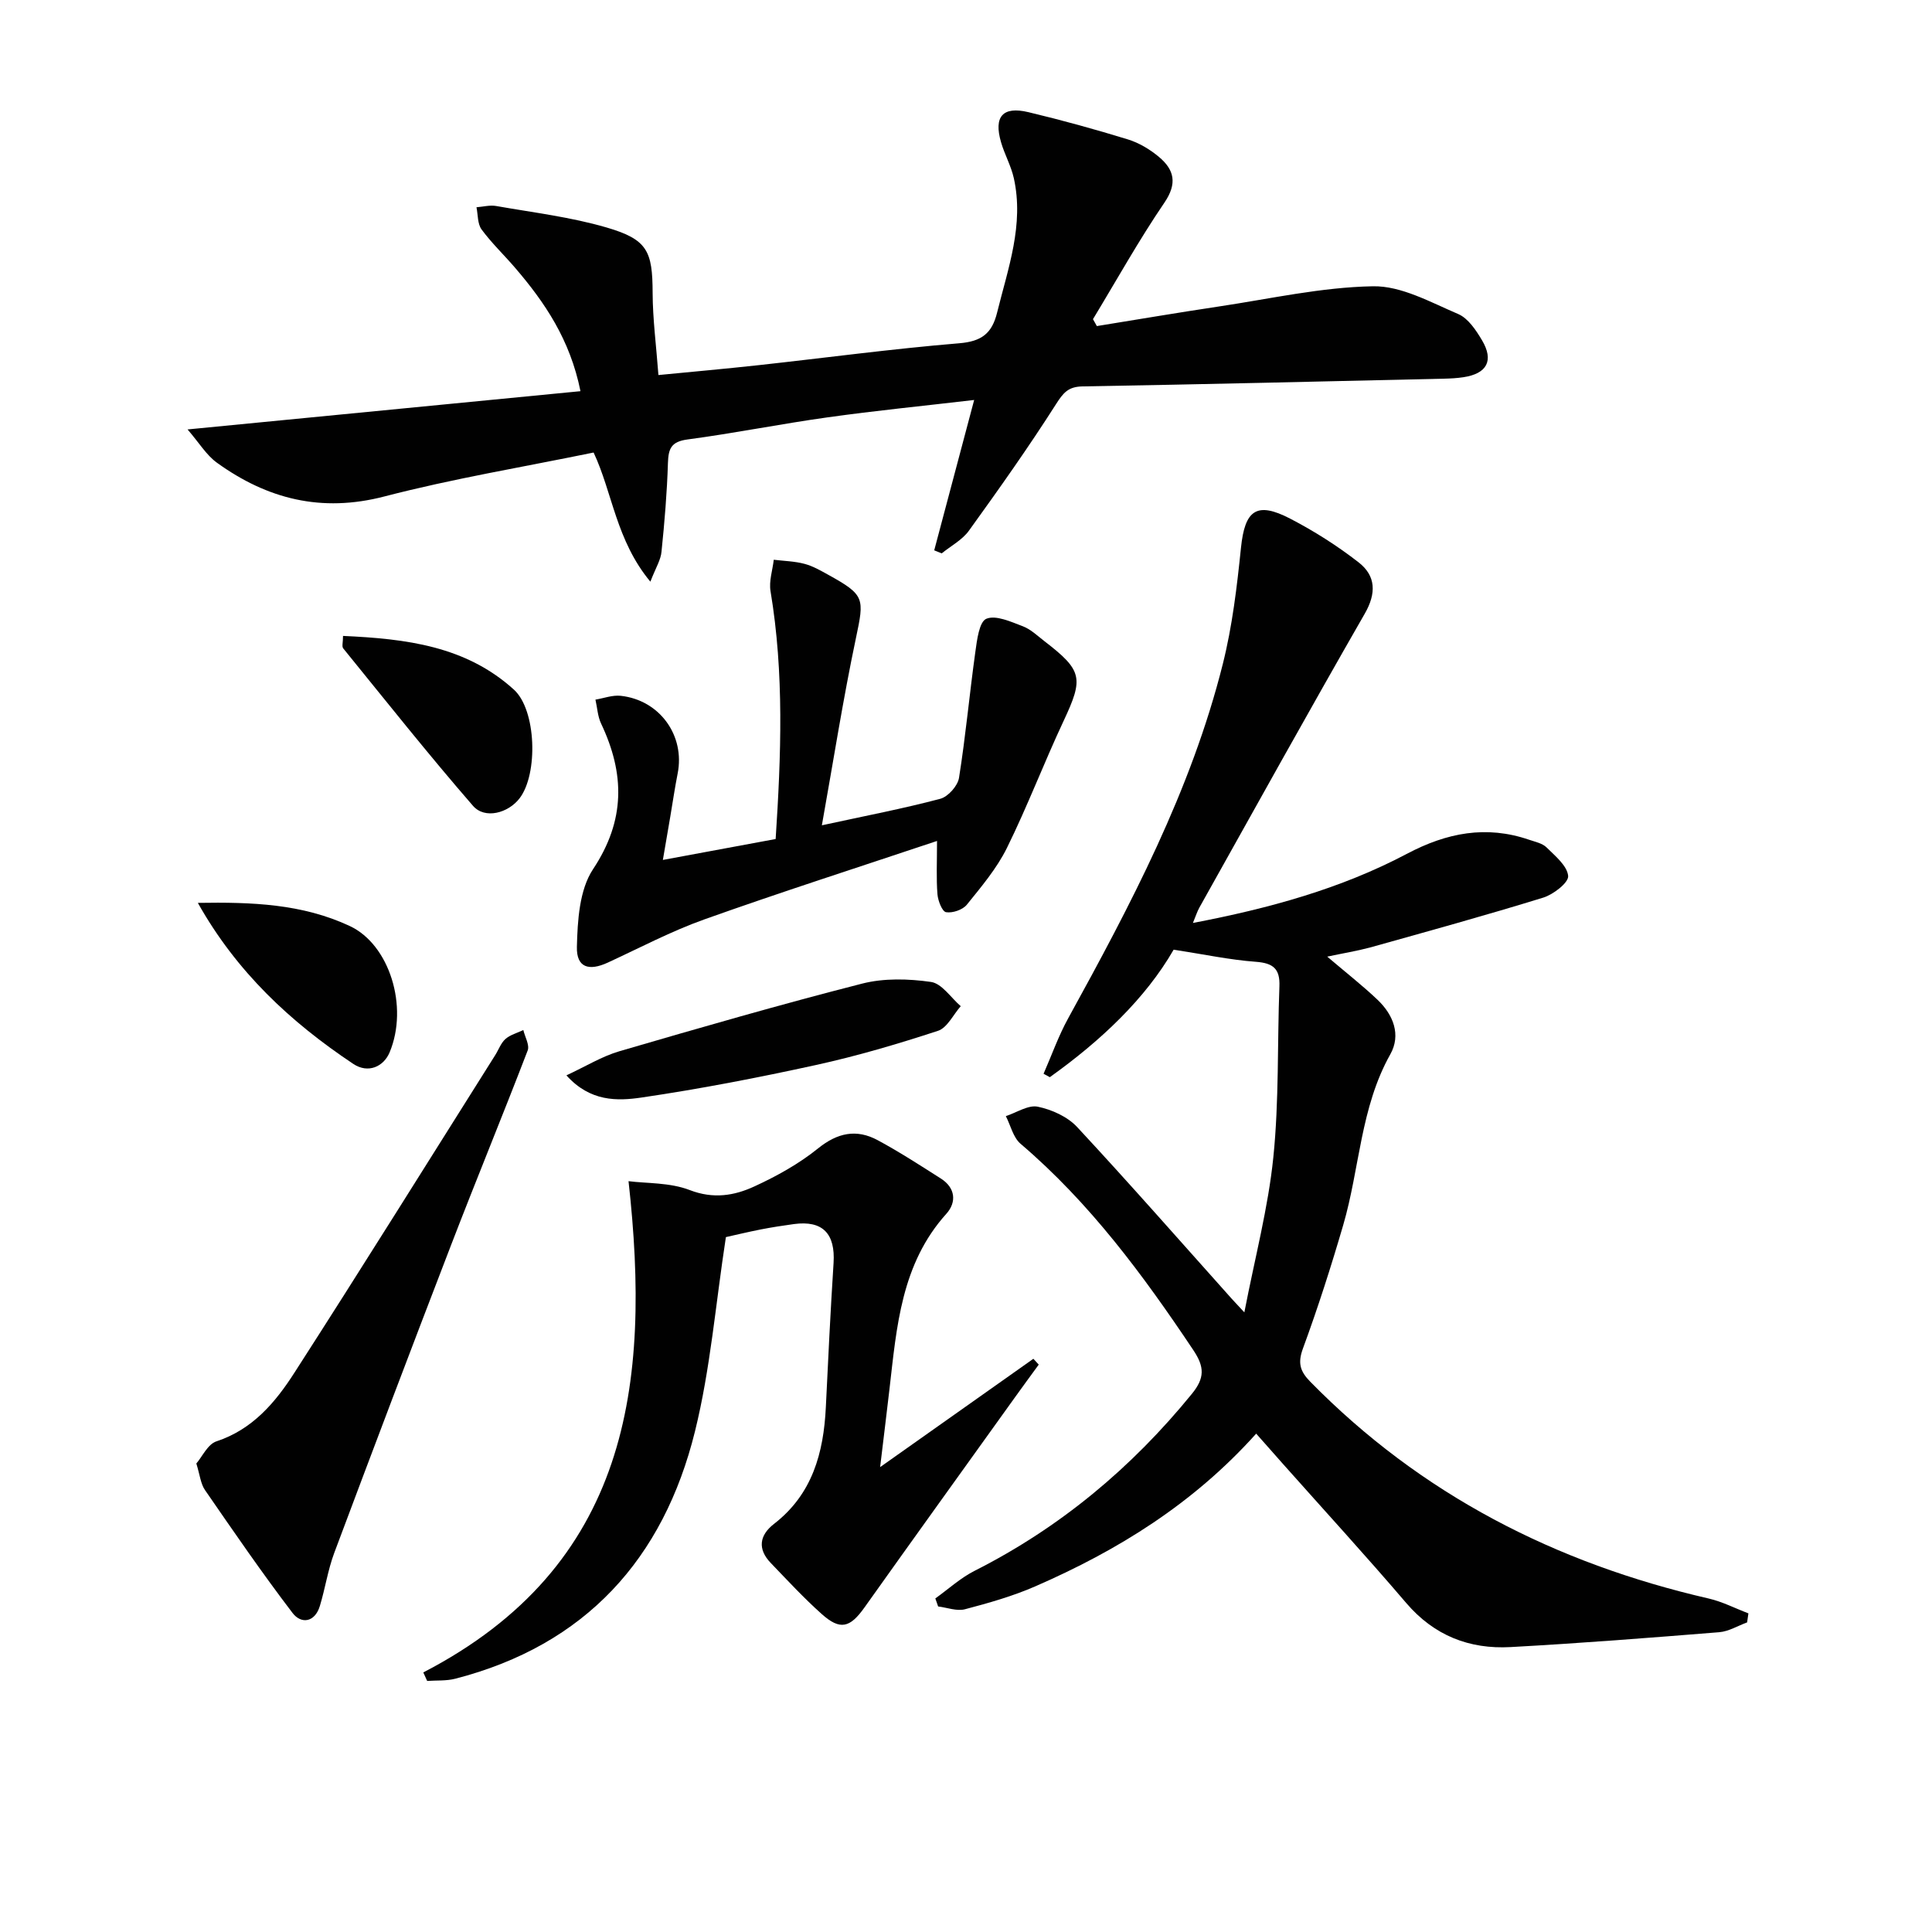 <svg enable-background="new 0 0 400 400" viewBox="0 0 400 400" xmlns="http://www.w3.org/2000/svg"><g fill="#010101"><path d="m274.79 198.06c3.92 3.34 7.32 5.99 10.42 8.94 3.26 3.1 4.9 7.25 2.64 11.28-6.2 11.04-6.33 23.63-9.75 35.35-2.51 8.59-5.24 17.13-8.33 25.53-1.12 3.04-.62 4.74 1.51 6.91 22.94 23.38 50.82 37.6 82.5 44.89 2.82.65 5.47 2.03 8.21 3.07-.09.62-.18 1.25-.27 1.87-1.92.7-3.8 1.87-5.76 2.03-14.4 1.16-28.8 2.29-43.22 3.08-8.53.47-15.83-2.38-21.6-9.13-8.32-9.74-16.98-19.19-25.49-28.76-1.76-1.98-3.5-3.96-5.57-6.3-13.06 14.56-28.68 24.18-45.72 31.61-4.67 2.04-9.64 3.45-14.58 4.75-1.68.44-3.69-.35-5.55-.58-.19-.55-.39-1.1-.58-1.66 2.7-1.93 5.21-4.25 8.15-5.73 17.67-8.94 32.47-21.29 44.96-36.62 2.68-3.29 2.64-5.56.32-9.04-10.39-15.55-21.42-30.5-35.78-42.74-1.53-1.3-2.06-3.79-3.05-5.73 2.22-.72 4.63-2.36 6.61-1.95 2.91.6 6.16 2.07 8.15 4.21 10.86 11.68 21.38 23.68 32.02 35.57.52.58 1.06 1.15 2.6 2.8 2.2-11.39 4.94-21.66 6-32.11 1.2-11.72.81-23.59 1.26-35.39.14-3.61-1.26-4.81-4.86-5.08-5.36-.39-10.67-1.53-17.04-2.51-5.84 10.15-15.12 18.89-25.64 26.4-.43-.24-.86-.47-1.29-.71 1.68-3.83 3.08-7.82 5.09-11.47 12.92-23.48 25.45-47.16 32.02-73.37 1.97-7.85 2.93-15.99 3.76-24.06.8-7.79 3.21-9.65 10.19-6.03 4.97 2.58 9.78 5.63 14.19 9.07 3.54 2.77 3.69 6.36 1.24 10.62-11.59 20.18-22.87 40.54-34.24 60.85-.45.81-.73 1.72-1.33 3.17 15.75-3.01 30.59-7.07 44.31-14.32 8.24-4.36 16.42-5.96 25.32-2.9 1.25.43 2.73.72 3.6 1.59 1.79 1.77 4.27 3.8 4.46 5.9.12 1.37-3.05 3.83-5.15 4.48-11.89 3.67-23.89 6.98-35.87 10.33-2.74.73-5.52 1.18-8.86 1.89z"/><path d="m134.65 120.43c-7.11-8.57-7.83-18.4-11.75-26.74-14.57 3-29.11 5.4-43.33 9.1-13.01 3.38-24.22.54-34.66-6.99-2.2-1.59-3.7-4.15-6.08-6.89 27.94-2.72 54.4-5.3 81.35-7.92-2.14-10.65-7.38-18.39-13.59-25.61-2.28-2.65-4.83-5.08-6.89-7.88-.85-1.16-.73-3.04-1.05-4.59 1.36-.1 2.77-.49 4.07-.26 7.65 1.35 15.44 2.28 22.87 4.45 8.5 2.48 9.5 4.92 9.53 13.52.02 5.44.74 10.88 1.2 17.03 6.96-.68 13.83-1.29 20.68-2.04 13.87-1.52 27.7-3.39 41.59-4.54 4.62-.38 6.78-2.01 7.85-6.35 2.26-9.16 5.61-18.18 3.46-27.84-.57-2.55-1.92-4.92-2.65-7.45-1.54-5.29.35-7.48 5.66-6.21 6.92 1.65 13.8 3.55 20.6 5.64 2.31.71 4.58 2.07 6.44 3.63 3.16 2.65 3.85 5.47 1.12 9.48-5.3 7.78-9.89 16.04-14.78 24.11.27.48.54.95.8 1.43 8.41-1.36 16.81-2.79 25.23-4.05 10.63-1.59 21.26-4 31.93-4.19 5.87-.11 11.94 3.31 17.66 5.75 2.05.88 3.68 3.33 4.92 5.42 2.51 4.22 1.03 6.93-3.86 7.66-1.31.2-2.65.27-3.98.3-24.95.57-49.89 1.17-74.84 1.6-2.95.05-3.98 1.27-5.49 3.64-5.7 8.95-11.85 17.63-18.06 26.24-1.39 1.92-3.73 3.15-5.63 4.69-.52-.21-1.03-.42-1.55-.63 2.69-10.11 5.37-20.22 8.27-31.13-10.67 1.25-20.54 2.22-30.36 3.6-9.69 1.35-19.31 3.29-29.01 4.58-3.35.45-3.93 1.88-4.03 4.84-.19 6.13-.7 12.25-1.33 18.36-.13 1.68-1.16 3.29-2.31 6.24z"/><path d="m87.64 346.26c42.53-22.06 47.2-59.42 42.49-101.71 3.72.48 8.55.25 12.67 1.84 4.9 1.89 9.22 1.17 13.4-.76 4.62-2.13 9.21-4.67 13.15-7.85 4.05-3.27 7.97-4.08 12.36-1.72 4.49 2.42 8.78 5.2 13.08 7.94 3.04 1.93 3.29 4.91 1.15 7.29-9.36 10.39-10.29 23.39-11.78 36.27-.57 4.92-1.18 9.84-1.94 16.19 11.2-7.91 21.47-15.17 31.73-22.43.37.4.74.81 1.11 1.21-1.68 2.3-3.37 4.6-5.03 6.92-10.36 14.45-20.75 28.87-31.05 43.36-2.99 4.21-5.03 4.78-8.85 1.36-3.71-3.31-7.1-6.98-10.55-10.57-2.78-2.89-2.37-5.74.68-8.1 7.93-6.14 10.26-14.69 10.72-24.14.48-9.96.96-19.91 1.6-29.86.39-6.1-2.26-8.87-8.2-8.07-2.3.31-4.59.67-6.86 1.11-2.73.54-5.44 1.19-7.23 1.59-2.13 13.8-3.2 27.27-6.4 40.21-6.52 26.39-22.67 44.27-49.63 51.22-1.86.48-3.88.32-5.82.46-.25-.57-.52-1.17-.8-1.76z"/><path d="m194 174.11c-16.5 5.52-32.43 10.63-48.17 16.24-6.85 2.44-13.35 5.88-19.98 8.94-3.92 1.81-6.51 1.05-6.41-3.23.13-5.45.51-11.83 3.34-16.1 6.73-10.13 6.59-19.77 1.67-30.15-.71-1.5-.79-3.3-1.17-4.96 1.75-.29 3.54-.98 5.24-.79 8.08.89 13.34 8.24 11.78 16.09-.58 2.93-1.01 5.89-1.51 8.84-.47 2.75-.94 5.5-1.55 9.05 8.06-1.49 15.61-2.9 23.35-4.33 1.13-17.29 1.78-34.32-1.06-51.31-.35-2.08.42-4.34.67-6.51 2.13.26 4.31.3 6.37.85 1.74.46 3.37 1.41 4.96 2.29 7.56 4.18 7.42 4.83 5.68 13.09-2.66 12.6-4.65 25.34-7.05 38.75 9.07-1.97 16.87-3.46 24.52-5.49 1.61-.43 3.6-2.67 3.87-4.32 1.38-8.64 2.17-17.38 3.38-26.06.34-2.47.8-6.27 2.28-6.89 1.98-.82 5.09.62 7.55 1.55 1.66.63 3.05 1.99 4.5 3.11 7.87 6.05 8.09 7.64 3.98 16.42-4.09 8.71-7.51 17.74-11.77 26.37-2.1 4.25-5.29 8.02-8.3 11.75-.86 1.06-2.95 1.77-4.3 1.55-.8-.13-1.67-2.36-1.78-3.71-.26-3.29-.09-6.6-.09-11.04z"/><path d="m40.65 303c1.22-1.41 2.36-3.99 4.15-4.58 7.52-2.48 12.22-8.08 16.16-14.22 14.03-21.81 27.74-43.81 41.57-65.75.71-1.12 1.17-2.5 2.12-3.34 1-.88 2.45-1.25 3.7-1.85.33 1.42 1.33 3.1.9 4.23-5.17 13.46-10.67 26.8-15.85 40.26-8.17 21.21-16.22 42.46-24.19 63.74-1.33 3.55-1.88 7.38-2.99 11.02-1.03 3.39-3.85 3.79-5.64 1.45-6.32-8.28-12.22-16.88-18.14-25.46-.9-1.3-1.05-3.11-1.79-5.5z"/><path d="m117.27 222.64c3.97-1.84 7.34-3.93 11-5 16.68-4.87 33.38-9.69 50.21-13.99 4.52-1.16 9.61-1.02 14.27-.35 2.25.32 4.12 3.26 6.16 5.02-1.55 1.75-2.79 4.47-4.71 5.1-8.31 2.72-16.73 5.21-25.27 7.08-11.95 2.62-23.99 4.95-36.09 6.73-5.04.74-10.65.89-15.57-4.59z"/><path d="m71.02 131.66c13.01.59 25.41 2.07 35.38 11.12 4.65 4.22 5.04 17.42 1.19 22.48-2.35 3.09-7.21 4.41-9.66 1.58-9.23-10.63-17.99-21.67-26.87-32.6-.32-.38-.04-1.25-.04-2.58z"/><path d="m40.96 186.93c11.17-.18 21.6.18 31.47 4.8 8.19 3.83 12.2 16.64 8.24 26.14-1.23 2.95-4.43 4.47-7.54 2.39-12.93-8.62-24.12-18.98-32.17-33.33z"/></g></svg>